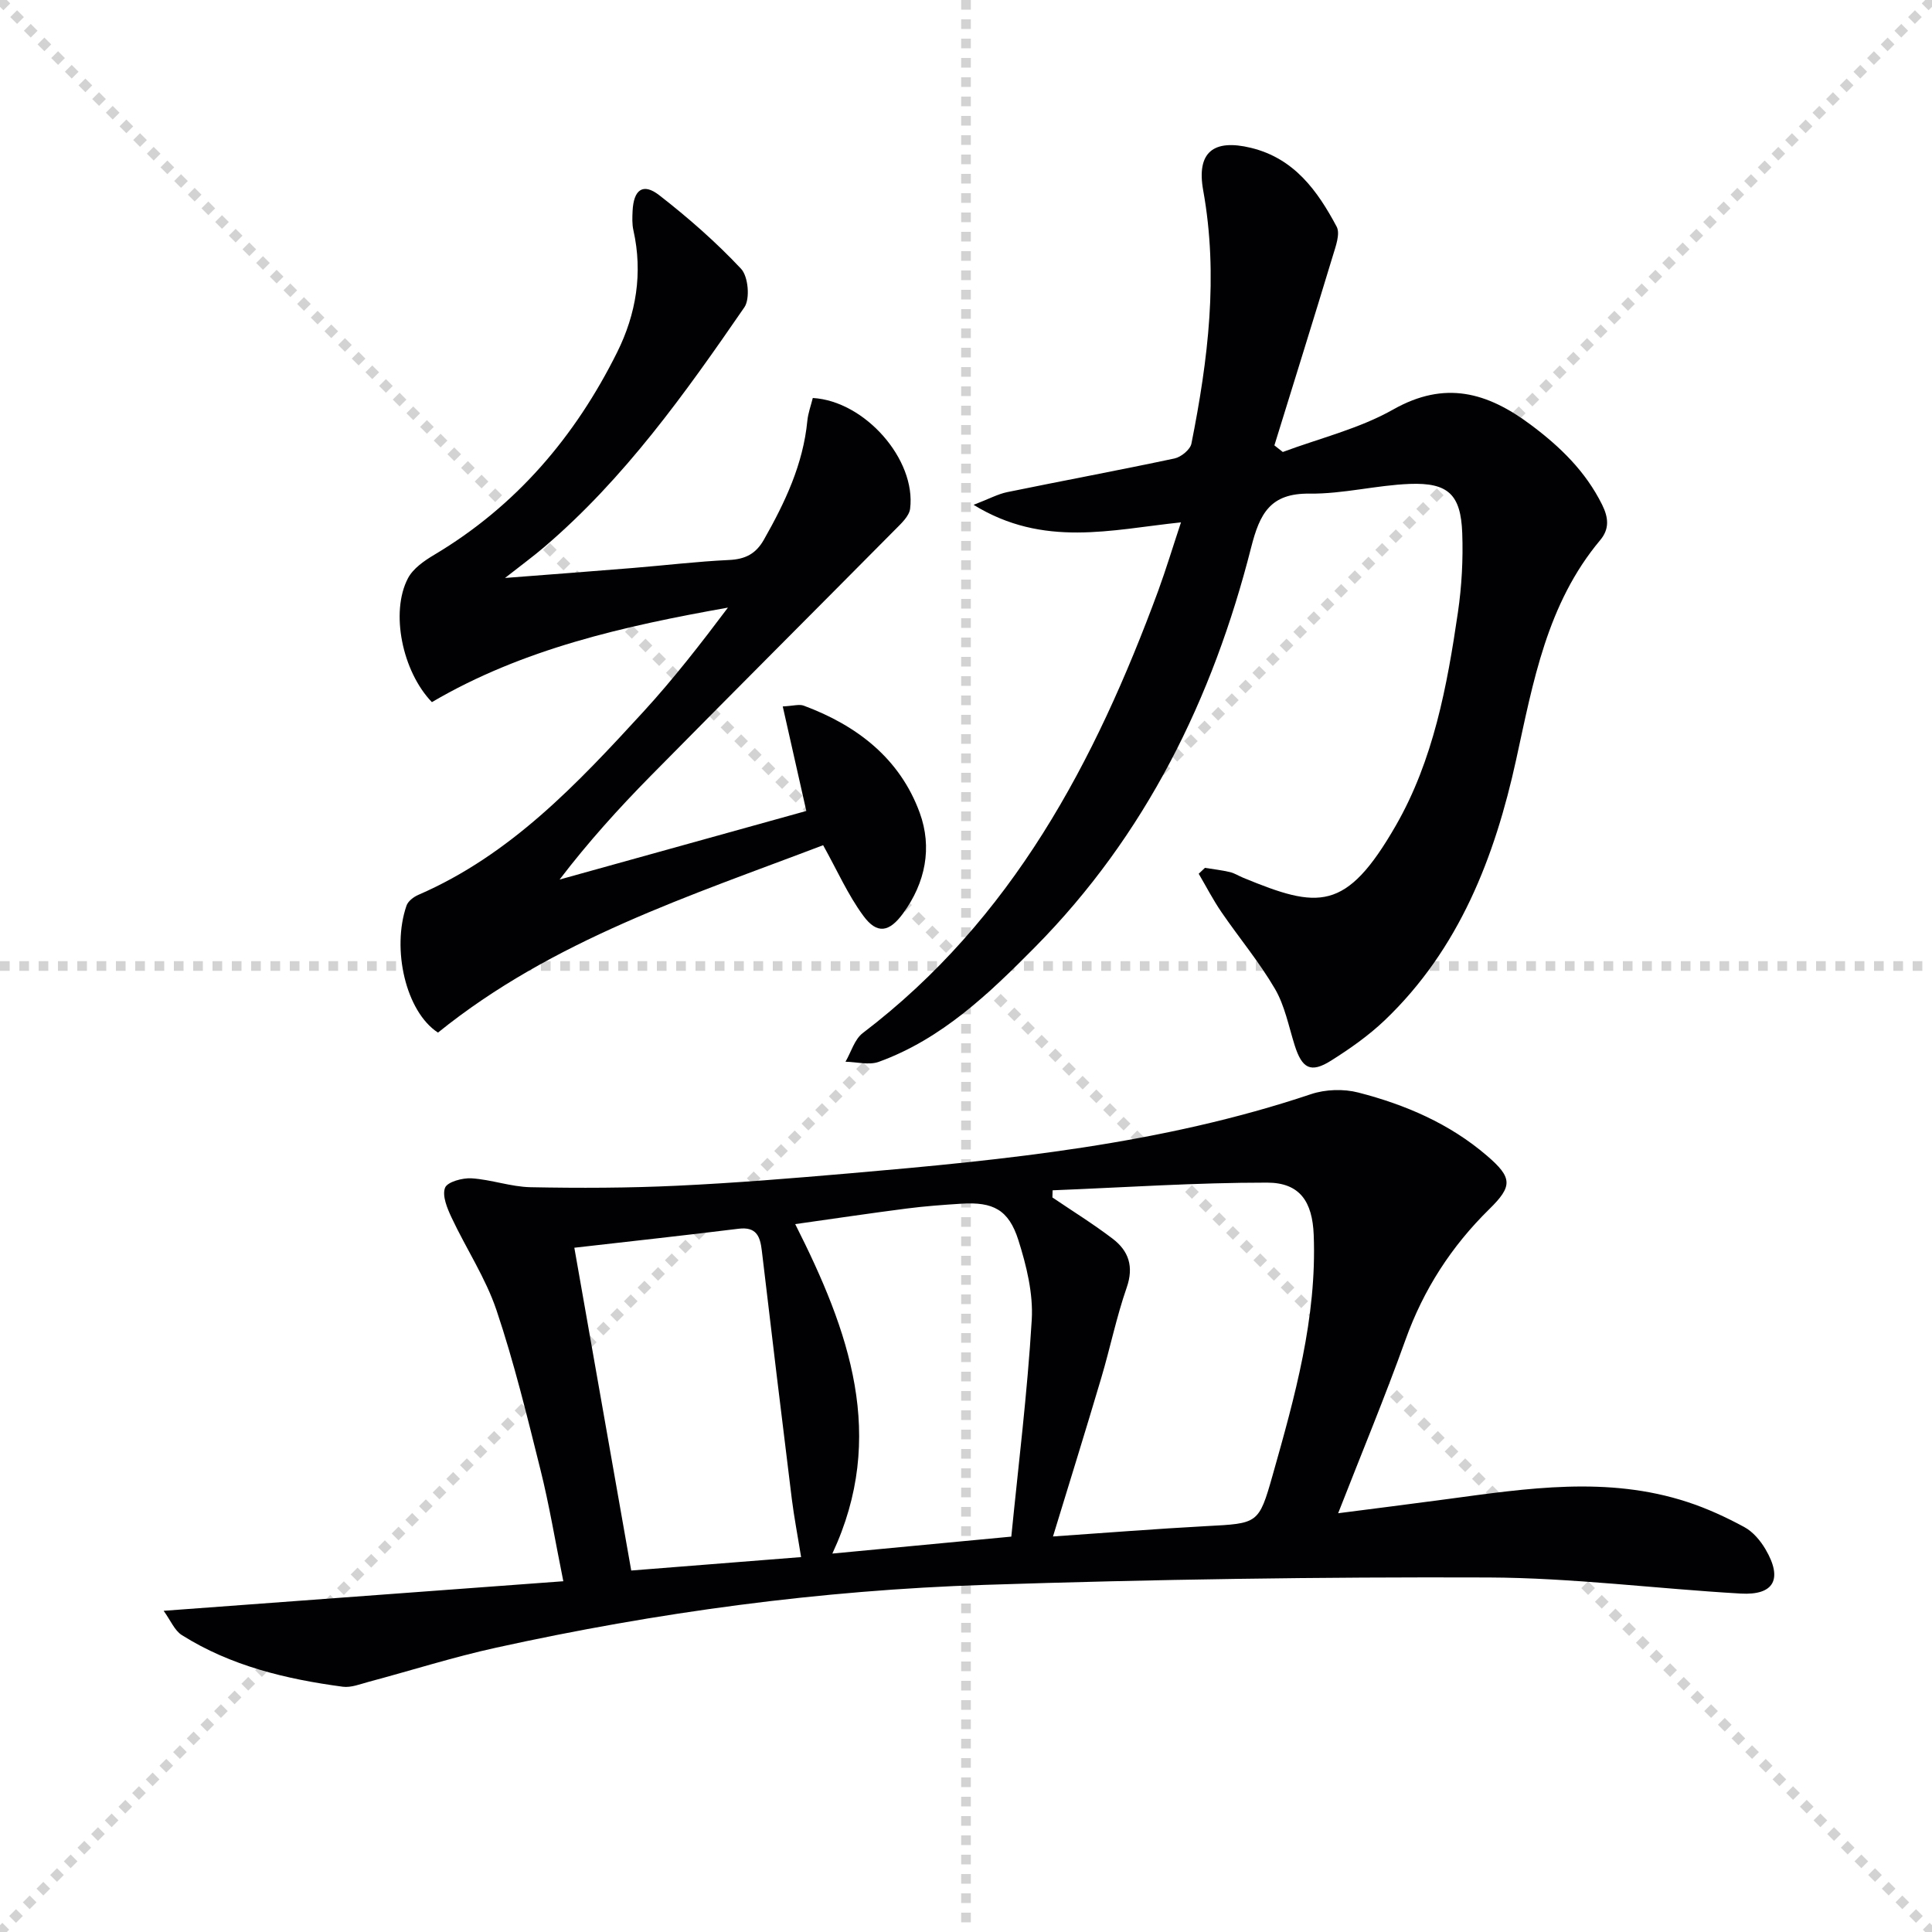 <svg enable-background="new 0 0 400 400" viewBox="0 0 400 400" xmlns="http://www.w3.org/2000/svg"><g stroke="lightgray" stroke-dasharray="1,1" stroke-width="1" transform="scale(2, 2)"><line x1="0" y1="0" x2="200" y2="200"></line><line x1="200" y1="0" x2="0" y2="200"></line><line x1="100" y1="0" x2="100" y2="200"></line><line x1="0" y1="100" x2="200" y2="100"></line></g><g fill="#010103"><path d="m116.63 327.38c-1.72-8.53-2.93-15.88-4.73-23.08-2.77-11.09-5.47-22.23-9.11-33.05-2.25-6.67-6.28-12.73-9.3-19.17-.9-1.92-1.98-4.5-1.35-6.16.46-1.22 3.62-2.08 5.5-1.96 4.1.26 8.14 1.76 12.22 1.84 10.11.2 20.24.17 30.34-.31 11.94-.56 23.87-1.54 35.79-2.57 32.27-2.79 64.46-5.99 95.45-16.39 2.99-1 6.74-1.12 9.79-.33 9.72 2.5 18.89 6.43 26.63 13.08 5.3 4.55 5.33 6.3.48 11.06-7.83 7.69-13.61 16.62-17.34 27.03-4.25 11.85-9.09 23.49-13.95 35.93 7.58-.98 15.03-1.91 22.46-2.91 16.65-2.24 33.32-4.83 49.84.58 4.07 1.33 8.03 3.15 11.8 5.2 1.79.97 3.34 2.81 4.39 4.61 3.6 6.14 1.77 9.55-5.16 9.15-17.41-1-34.81-3.26-52.22-3.33-34.76-.13-69.54.39-104.29 1.53-34.08 1.11-67.82 5.67-101.14 13-8.89 1.95-17.61 4.73-26.42 7.08-1.75.47-3.62 1.23-5.33 1.01-11.73-1.57-23.17-4.29-33.33-10.69-1.52-.96-2.33-3.05-3.77-5.03 27.95-2.07 54.72-4.05 82.75-6.12zm101.3-80.94c-.01.49-.02.99-.04 1.48 4.17 2.83 8.47 5.49 12.47 8.54 3.31 2.52 4.43 5.75 2.91 10.12-2.12 6.09-3.41 12.46-5.25 18.65-3.19 10.77-6.53 21.5-10.01 32.88 10.89-.75 21.29-1.58 31.7-2.14 10.73-.57 10.9-.41 13.76-10.49 4.61-16.29 9.19-32.6 8.52-49.81-.27-6.88-2.86-10.81-9.64-10.82-14.8-.01-29.61 1-44.42 1.59zm-45.6 75.21c12.58-1.19 24.06-2.28 37.05-3.51 1.44-14.54 3.32-29.67 4.23-44.86.33-5.46-1.09-11.24-2.77-16.54-2.01-6.31-5.26-7.93-11.75-7.53-3.81.24-7.63.52-11.42 1.01-7.31.94-14.6 2.03-23.03 3.22 11.21 22.19 19.04 43.94 7.69 68.21zm-6.47.73c-.73-4.54-1.45-8.25-1.92-12-2.12-17.14-4.19-34.28-6.21-51.42-.35-2.99-1.12-5.02-4.83-4.56-11.17 1.38-22.36 2.6-33.99 3.93 3.92 22.21 7.79 44.18 11.78 66.83 11.62-.91 23.13-1.82 35.17-2.78z"/><path d="m244.51 108.15c-14.42 1.5-28.43 5.3-42.94-3.63 3.21-1.23 5.02-2.23 6.96-2.63 11.54-2.37 23.12-4.52 34.64-6.97 1.36-.29 3.25-1.83 3.5-3.07 3.45-17.34 5.63-34.75 2.44-52.43-1.42-7.86 2.07-10.71 9.89-8.81 8.97 2.18 13.78 8.89 17.74 16.32.78 1.47-.21 4.1-.8 6.06-3.97 13.09-8.05 26.15-12.09 39.22.58.46 1.16.91 1.74 1.37 7.66-2.86 15.83-4.82 22.86-8.8 10.72-6.06 19.48-3.55 28.46 3.15 6.11 4.56 11.36 9.65 14.79 16.56 1.33 2.68 1.55 5.01-.39 7.33-11.04 13.17-13.87 29.31-17.41 45.47-4.41 20.13-11.78 39.22-27.21 53.95-3.34 3.18-7.21 5.9-11.12 8.36-4.2 2.64-6 1.64-7.53-3.21-1.24-3.94-2.04-8.18-4.08-11.67-3.25-5.56-7.43-10.56-11.08-15.89-1.73-2.53-3.15-5.28-4.7-7.93.43-.41.86-.81 1.29-1.22 1.72.28 3.45.47 5.15.87.96.22 1.83.79 2.75 1.17 15.57 6.42 21.28 7.18 31.61-10.78 7.79-13.55 10.63-28.88 12.87-44.18.79-5.4 1.09-10.95.89-16.4-.29-7.96-2.91-10.47-10.86-10.17-6.94.27-13.85 2.09-20.76 2.01-8.14-.1-10.3 4.14-12.08 11.13-7.95 31.3-21.84 59.6-44.79 82.8-9.47 9.57-19.26 18.98-32.3 23.71-2.03.74-4.59.02-6.9-.02 1.17-2.01 1.87-4.63 3.57-5.93 30.94-23.54 48.14-56.2 61.2-91.64 1.63-4.48 3.01-9.05 4.69-14.1z"/><path d="m170.42 174.99c-27.42 10.45-55.99 19.6-79.74 38.8-6.68-4.34-9.62-17.32-6.52-26.28.32-.94 1.49-1.83 2.48-2.25 19.05-8.26 32.87-22.97 46.51-37.84 6.25-6.81 11.94-14.14 17.56-21.62-21.49 3.82-42.47 8.52-61.29 19.57-6.14-6.36-8.64-18.63-4.96-25.64 1.06-2.03 3.37-3.63 5.44-4.86 16.96-10.1 29.19-24.48 37.88-41.95 3.93-7.91 5.34-16.4 3.36-25.24-.29-1.28-.23-2.66-.17-3.98.21-4.45 2.16-5.89 5.51-3.29 6 4.66 11.76 9.71 16.95 15.24 1.49 1.58 1.9 6.21.68 7.98-12.27 17.82-24.83 35.47-41.47 49.66-2.26 1.93-4.66 3.68-8.08 6.37 9.68-.75 18.1-1.38 26.53-2.07 6.62-.54 13.23-1.34 19.86-1.65 3.34-.16 5.53-1.25 7.21-4.21 4.38-7.72 8.12-15.61 8.99-24.6.16-1.62.75-3.19 1.13-4.73 10.77.62 21.42 12.73 20.15 22.92-.19 1.54-1.82 3.04-3.06 4.29-16.88 17.04-33.86 33.99-50.69 51.07-6.61 6.71-12.93 13.7-18.82 21.42 17.04-4.74 34.07-9.47 51.08-14.2-1.66-7.35-3.21-14.22-4.88-21.64 2.19-.11 3.41-.51 4.35-.16 11.03 4.1 19.9 10.93 24.01 22.18 2.62 7.18 1.21 14.46-3.46 20.84-2.83 3.87-5.36 4.39-8.22.48-3.19-4.33-5.4-9.37-8.32-14.61z"/></g></svg>